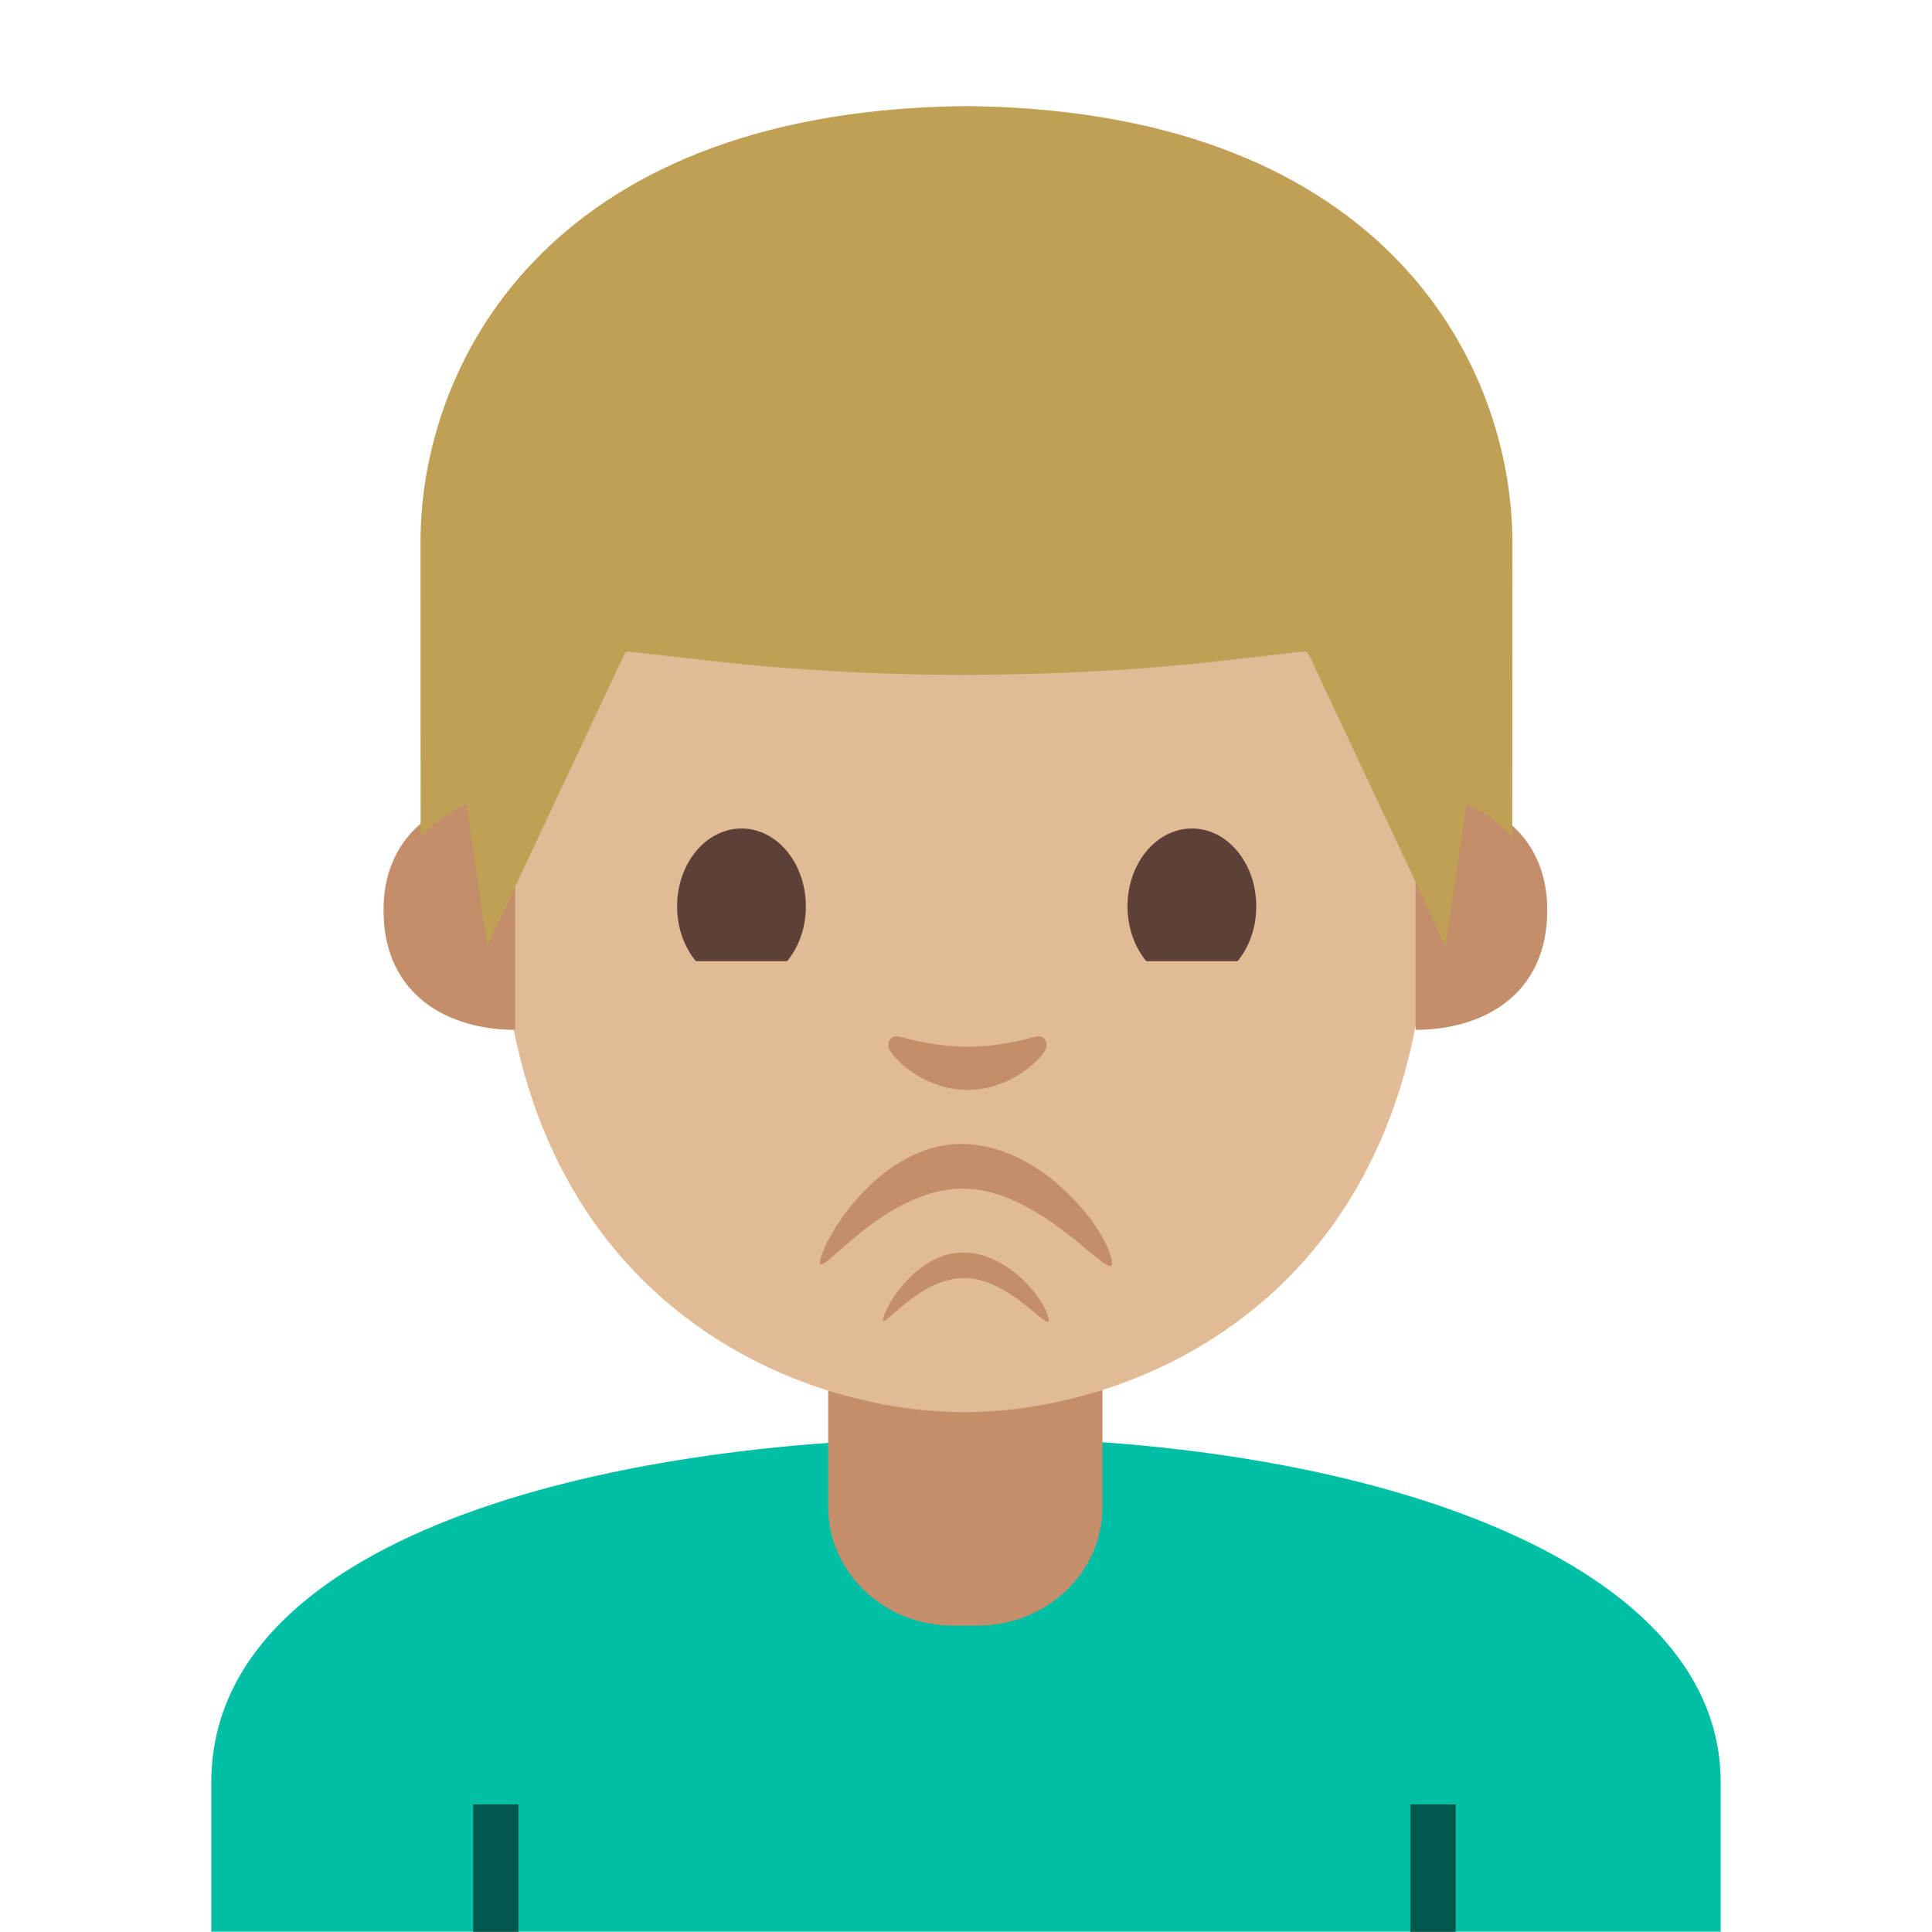 <?xml version="1.0" encoding="utf-8"?>
<!-- Generator: Adobe Illustrator 19.2.1, SVG Export Plug-In . SVG Version: 6.00 Build 0)  -->
<svg version="1.1" xmlns="http://www.w3.org/2000/svg" xmlns:xlink="http://www.w3.org/1999/xlink" x="0px" y="0px"
	 viewBox="0 0 128 128" style="enable-background:new 0 0 128 128;" xml:space="preserve">
<g id="Layer_2">
</g>
<g id="图层_1">
	<g>
		<path id="XMLID_15_" style="fill:#00BFA5;" d="M14,118.09v9.89h100v-9.89c0-15.17-24.54-22.87-49.62-22.84
			C39.46,95.28,14,102.03,14,118.09z"/>
		<path id="XMLID_14_" style="fill:#C48E6A;" d="M63.95,90.25h-9.08v9.59c0,4.34,3.7,7.86,8.26,7.86h1.65
			c4.56,0,8.26-3.52,8.26-7.86v-9.59H63.95z"/>
		<path id="XMLID_13_" style="fill:#E0BB95;" d="M63.89,13.57c-24.35,0-30.72,18.87-30.72,45.39c0,26.51,18.89,34.6,30.72,34.6
			c11.83,0,30.72-8.09,30.72-34.6C94.61,32.45,88.24,13.57,63.89,13.57z"/>
		<rect id="XMLID_10_" x="93.44" y="119.54" style="opacity:0.54;" width="3" height="8.46"/>
		<rect id="XMLID_9_" x="31.35" y="119.54" style="opacity:0.54;" width="3" height="8.46"/>
		<g>
			<path id="XMLID_5_" style="fill:#C48E6A;" d="M96.54,52.84c0,0,5.97,1.03,5.97,7.47c0,5.68-4.36,7.92-8.72,7.92V52.84H96.54z"/>
			<path id="XMLID_4_" style="fill:#C48E6A;" d="M31.38,52.84c0,0-5.97,1.03-5.97,7.47c0,5.68,4.36,7.92,8.72,7.92V52.84H31.38z"/>
			<path id="XMLID_1_" style="fill:#BFA055;" d="M64.72,7.04c0,0-0.49-0.02-0.71-0.01c-0.21,0-0.71,0.01-0.71,0.01
				C36.07,7.58,27.86,24.29,27.86,35.89c0,11.26,0.01,19.54,0.01,19.54s0.43-0.46,1.23-1.09c0.85-0.68,1.8-1.06,1.8-1.06l1.38,9.41
				l9.08-19.34c0.05-0.12,0.18-0.19,0.31-0.18l5.38,0.61c5.41,0.61,10.84,0.91,16.27,0.93v0.01c0.24,0,0.47-0.01,0.71-0.01
				c0.24,0,0.47,0.01,0.71,0.01V44.7c5.43-0.02,10.86-0.31,16.27-0.93l5.38-0.61c0.13-0.01,0.25,0.06,0.31,0.18l9.08,19.34
				l1.38-9.41c0,0,0.94,0.38,1.8,1.06c0.8,0.64,1.23,1.09,1.23,1.09s0.01-8.28,0.01-19.54C100.17,24.29,91.96,7.58,64.72,7.04z"/>
		</g>
		<path id="XMLID_48_" style="fill:#C48E6A;" d="M68.56,68.69c-1.57,0.45-3.2,0.66-4.46,0.66c-1.26,0-2.89-0.22-4.46-0.66
			c-0.67-0.19-0.94,0.45-0.7,0.87c0.5,0.88,2.51,2.65,5.16,2.65c2.65,0,4.66-1.77,5.16-2.65C69.49,69.13,69.23,68.5,68.56,68.69z"/>
		<path id="XMLID_45_" style="fill:#C48E6A;" d="M63.79,78.75c5.46,0,10.31,6.88,9.86,4.7c-0.45-2.22-4.74-7.66-9.95-7.66
			s-8.91,5.82-9.35,7.66C53.91,85.3,58.33,78.75,63.79,78.75z"/>
		<path id="XMLID_12_" style="fill:#C48E6A;" d="M63.88,84.67c3.1,0,5.85,3.9,5.59,2.66c-0.26-1.26-2.69-4.35-5.65-4.35
			c-2.96,0-5.05,3.3-5.3,4.35C58.27,88.38,60.78,84.67,63.88,84.67z"/>
		<g>
			<path id="XMLID_54_" style="fill:#5D4037;" d="M83.23,60.05c0,2.84-1.9,5.15-4.26,5.15c-2.35,0-4.27-2.3-4.27-5.15
				c0-2.85,1.91-5.16,4.27-5.16C81.33,54.89,83.23,57.2,83.23,60.05"/>
			<path id="XMLID_53_" style="fill:#5D4037;" d="M53.39,60.05c0,2.84-1.9,5.15-4.26,5.15c-2.35,0-4.27-2.3-4.27-5.15
				c0-2.85,1.91-5.16,4.27-5.16C51.48,54.89,53.39,57.2,53.39,60.05"/>
			<line style="fill:#444444;" x1="74.95" y1="57.55" x2="81.01" y2="55.75"/>
			<line style="fill:#444444;" x1="81.26" y1="64.1" x2="75.02" y2="62.69"/>
		</g>
		<rect x="41.99" y="63.68" style="fill:#E0BB95;" width="46" height="3.1"/>
	</g>
</g>
</svg>
